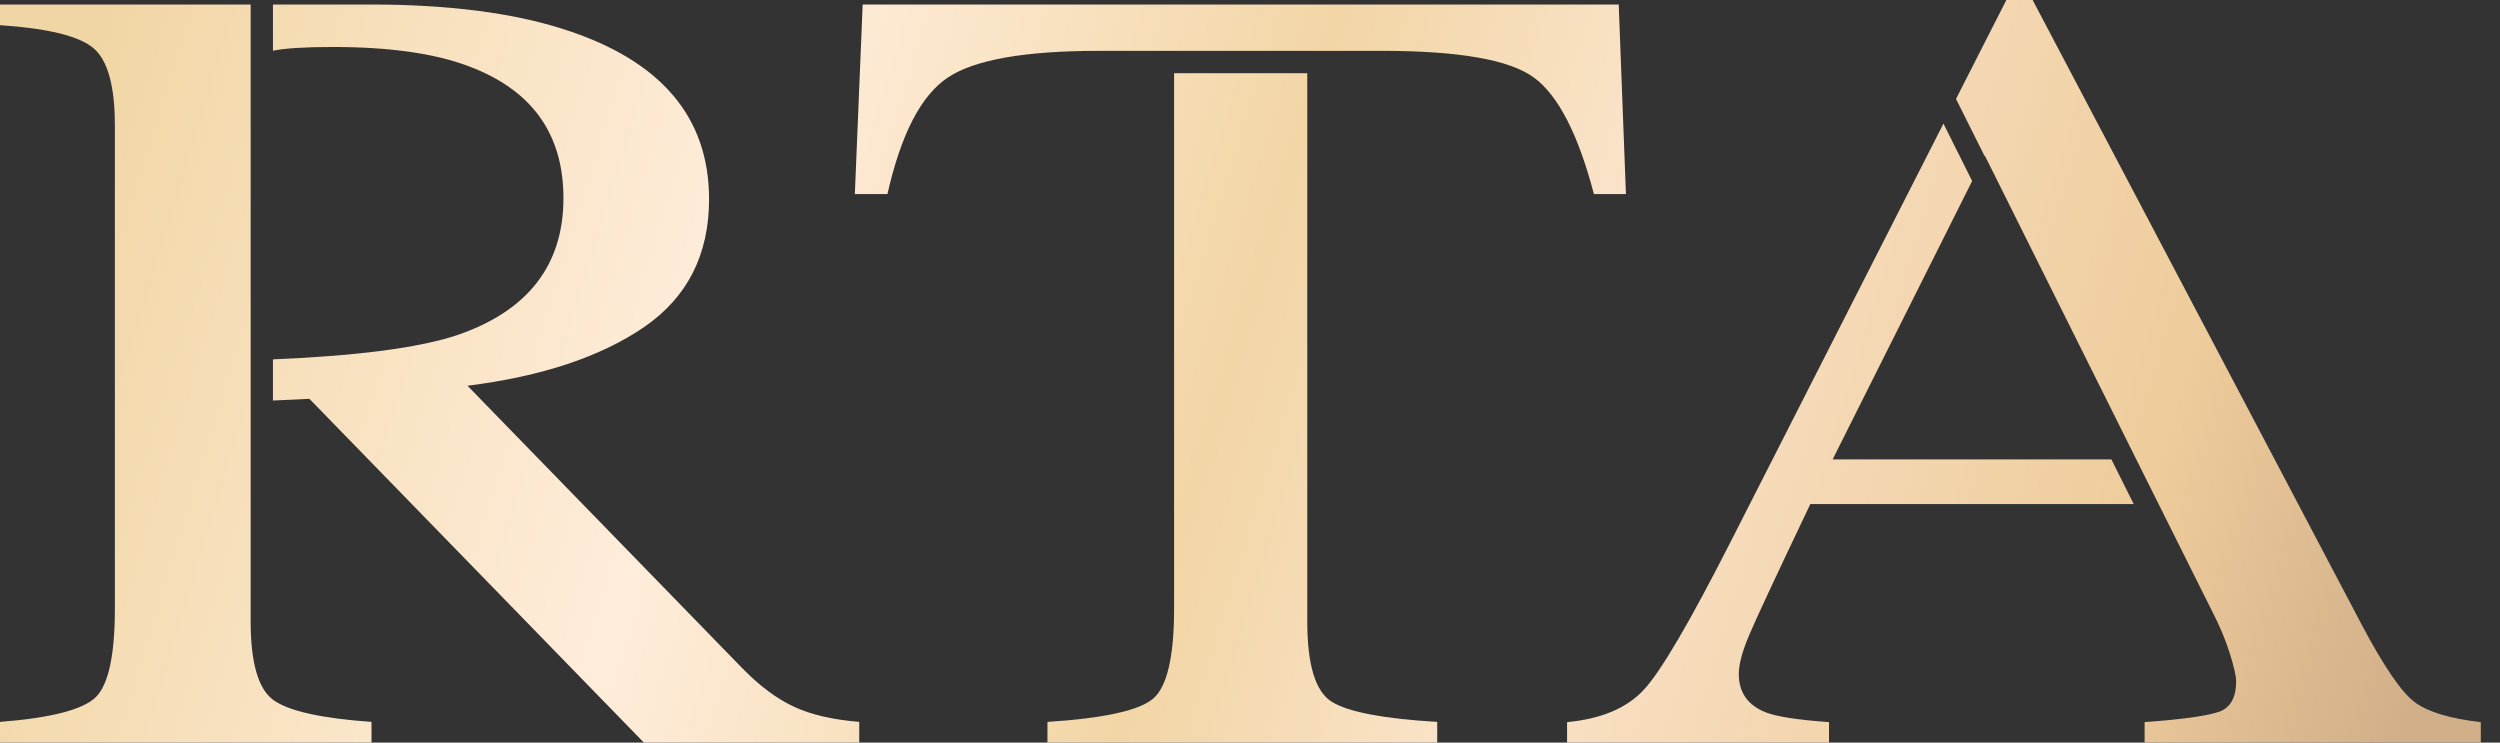 <?xml version="1.0" encoding="UTF-8"?>
<svg width="101px" height="30px" viewBox="0 0 101 30" version="1.1" xmlns="http://www.w3.org/2000/svg" xmlns:xlink="http://www.w3.org/1999/xlink">
    <rect x="0" y="0" width="101" height="30" fill="#333333" stroke="none"/>
    <title>形状结合</title>
    <defs>
        <linearGradient x1="1.213%" y1="45.534%" x2="100%" y2="54.48%" id="linearGradient-1">
            <stop stop-color="#F1D6A5" offset="0.08%"></stop>
            <stop stop-color="#FFEDDB" offset="27.558%"></stop>
            <stop stop-color="#F2D6A6" offset="48.941%"></stop>
            <stop stop-color="#FAE3CA" offset="62.718%"></stop>
            <stop stop-color="#EECC9B" offset="86.913%"></stop>
            <stop stop-color="#D1AF89" offset="100%"></stop>
        </linearGradient>
    </defs>
    <g id="页面-1" stroke="none" stroke-width="1" fill="none" fill-rule="evenodd">
        <g id="门户入口" transform="translate(-60, -48)" fill="url(#linearGradient-1)">
            <path d="M74.954,48.182 C78.068,48.182 80.661,48.509 82.735,49.168 C86.677,50.416 88.646,52.71 88.646,56.046 C88.646,58.291 87.77,60.011 86.022,61.214 C84.27,62.412 81.894,63.206 78.886,63.584 L90.018,75.026 C90.703,75.721 91.389,76.234 92.075,76.551 C92.761,76.873 93.64,77.074 94.713,77.165 L94.713,78 L86.012,78 L72.5,64.112 L71.027,64.181 L71.027,62.518 C74.44,62.378 76.928,62.05 78.465,61.541 C81.33,60.56 82.763,58.713 82.763,56.006 C82.763,53.4 81.479,51.619 78.913,50.668 C77.541,50.154 75.722,49.898 73.45,49.898 C72.315,49.898 71.508,49.948 71.027,50.05 L71.027,48.182 L74.954,48.182 Z M112.814,50.956 L112.814,73.114 C112.814,74.85 113.14,75.927 113.792,76.344 C114.44,76.757 115.866,77.034 118.063,77.165 L118.063,78 L102.317,78 L102.317,77.165 C104.602,77.018 106.028,76.702 106.588,76.224 C107.151,75.741 107.433,74.528 107.433,72.586 L107.433,50.956 L112.814,50.956 Z M70.127,48.182 L70.127,73.109 C70.127,74.774 70.432,75.831 71.037,76.274 C71.644,76.722 72.968,77.019 75.009,77.165 L75.009,78 L60,78 L60,77.165 C62.074,77.003 63.367,76.666 63.877,76.158 C64.386,75.645 64.641,74.458 64.641,72.586 L64.641,53.068 C64.641,51.483 64.355,50.446 63.785,49.953 C63.211,49.46 61.952,49.148 60,49.017 L60,48.182 L70.127,48.182 Z M138.515,52.994 L139.675,55.312 L134.039,66.559 L145.3,66.559 L146.203,68.365 L133.137,68.365 C131.747,71.28 130.918,73.055 130.65,73.697 C130.381,74.339 130.247,74.851 130.247,75.224 C130.247,75.975 130.609,76.492 131.341,76.781 C131.791,76.955 132.64,77.084 133.892,77.174 L133.892,78 L123.31,78 L123.31,77.174 C124.682,77.045 125.713,76.612 126.398,75.88 C127.086,75.149 128.264,73.14 129.928,69.867 L138.515,52.994 Z M142.118,48 L155.425,73.259 C156.311,74.931 157.019,75.965 157.55,76.363 C158.079,76.761 158.972,77.03 160.224,77.174 L160.224,78 L146.642,78 L146.642,77.174 C148.203,77.06 149.209,76.915 149.662,76.751 C150.112,76.587 150.34,76.179 150.34,75.528 C150.34,75.314 150.253,74.931 150.079,74.378 C149.904,73.831 149.662,73.254 149.347,72.648 L148.794,71.54 L146.306,66.559 L140.188,54.288 L140.178,54.307 L139.023,51.997 L141.057,48 L142.118,48 Z M125.396,48.182 L125.688,55.84 L124.394,55.84 C123.763,53.435 122.958,51.865 121.98,51.14 C121.006,50.416 118.952,50.054 115.822,50.054 L112.814,50.054 L107.433,50.056 L104.402,50.054 C101.41,50.054 99.374,50.411 98.294,51.131 C97.211,51.85 96.4,53.42 95.853,55.84 L94.536,55.84 L94.852,48.182 L125.396,48.182 Z" id="形状结合"></path>
        </g>
    </g>
</svg>